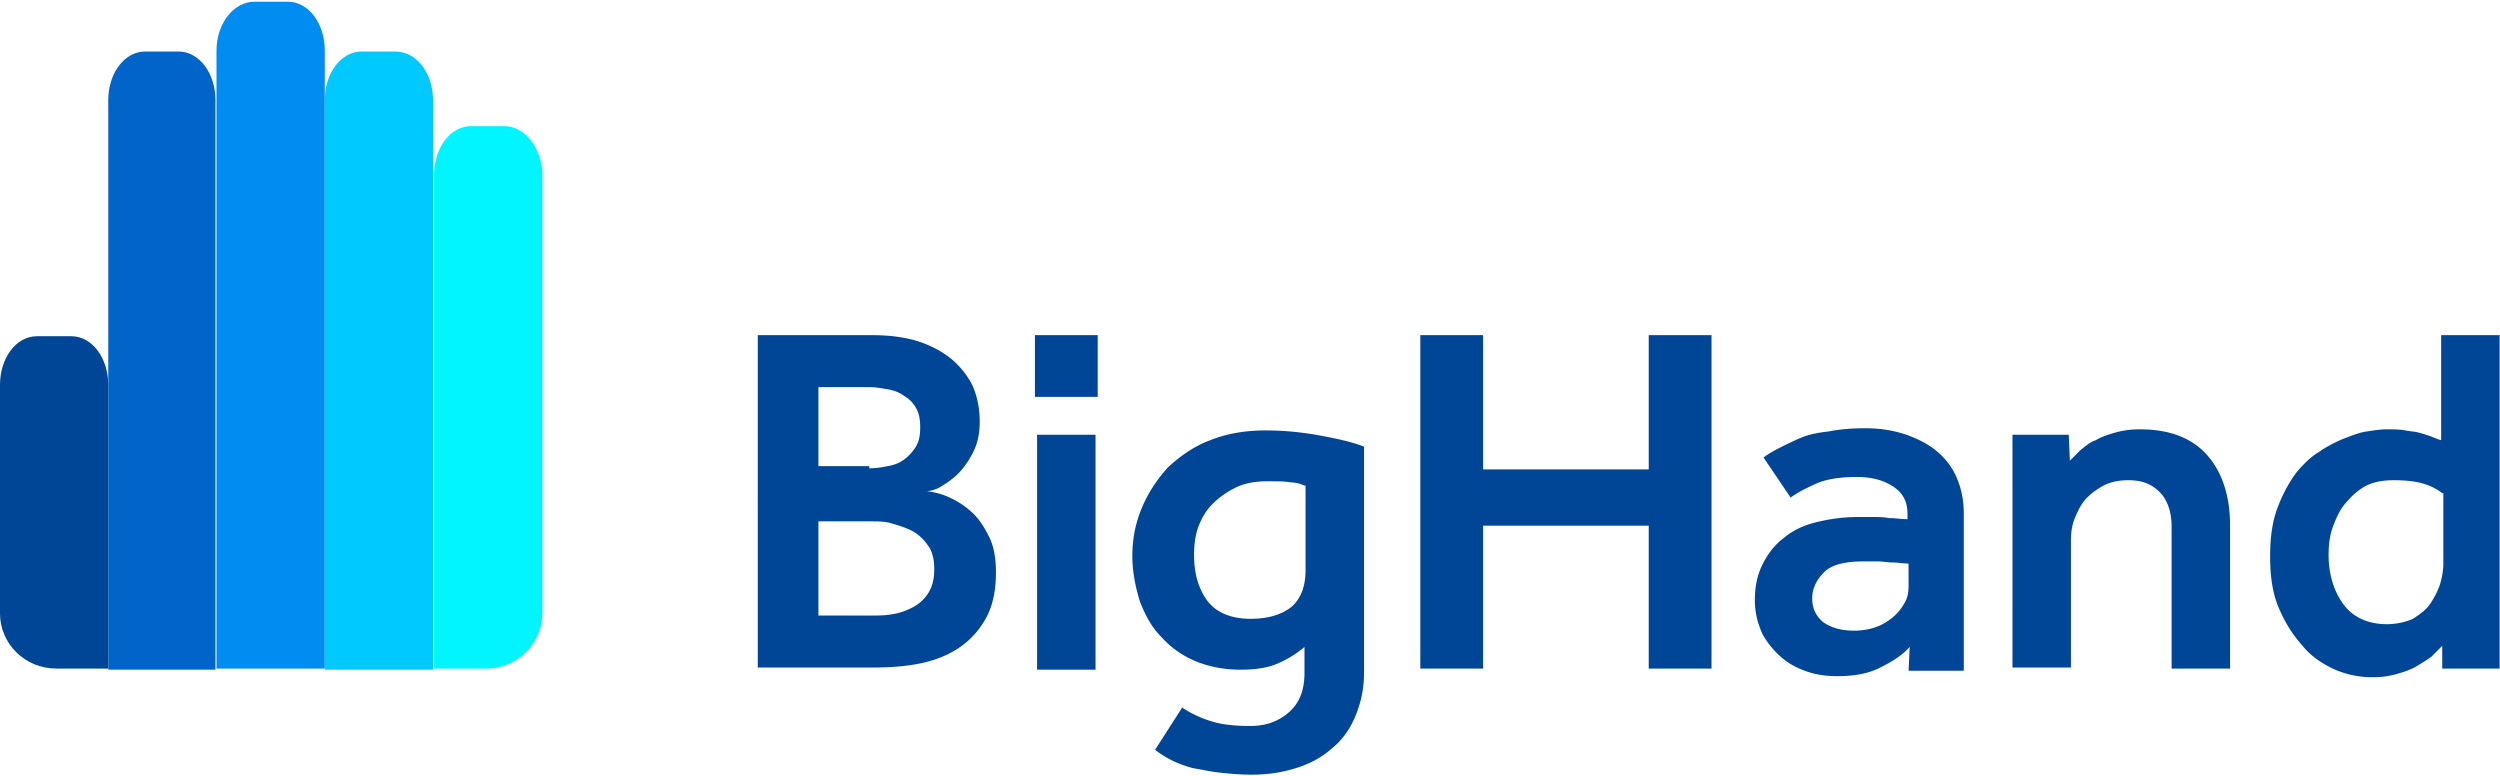 <svg xmlns="http://www.w3.org/2000/svg" width="161" height="50" viewBox="0 0 207 64"><path fill="#0064c8" d="M8.964 55.216V8.157c0-2.241 1.345-4.034 3.048-4.034h2.779c1.703 0 3.048 1.793 3.048 4.034v47.148H8.965z"/><path fill="#008cf0" d="M26.891 55.216V4.034C26.891 1.793 25.546 0 23.843 0h-2.779c-1.703 0-3.137 1.793-3.137 4.034v51.182h8.964z"/><path fill="#004696" d="M4.661 55.216h4.302V31.731c0-2.241-1.345-4.034-3.048-4.034H3.047c-1.703 0-3.048 1.793-3.048 4.034v18.913c0 2.51 2.062 4.571 4.661 4.571z"/><path fill="#00c9ff" d="M35.854 55.216V8.157c0-2.241-1.345-4.034-3.137-4.034h-2.779c-1.703 0-3.048 1.793-3.048 4.034v47.148h8.964z"/><path fill="#00f5ff" d="M41.77 10.308h-2.779c-1.703 0-3.048 1.793-3.048 4.034v40.874h4.303a4.63 4.63 0 0 0 4.661-4.661V14.073c-.179-2.151-1.524-3.765-3.137-3.765z"/><path fill="#004696" d="M62.745 27.608h9.501c1.434 0 2.779.179 3.854.538s2.062.896 2.779 1.524c.717.627 1.345 1.434 1.703 2.241.359.896.538 1.793.538 2.868 0 .986-.179 1.793-.538 2.51s-.807 1.345-1.255 1.793c-.448.448-.986.807-1.434 1.076s-.896.359-1.165.359c.538.09 1.076.179 1.703.448s1.255.627 1.882 1.165 1.076 1.165 1.524 2.062c.448.807.627 1.882.627 3.048 0 1.524-.269 2.779-.807 3.765a7 7 0 0 1-2.151 2.42c-.896.627-1.972 1.076-3.227 1.345s-2.599.359-4.034.359h-9.501V27.611zm9.233 11.025c.538 0 1.076-.09 1.524-.179.538-.09.986-.269 1.345-.538s.717-.627.986-1.076c.269-.448.359-.896.359-1.613 0-.627-.09-1.165-.359-1.613s-.538-.717-.986-.986c-.359-.269-.807-.448-1.345-.538s-.986-.179-1.524-.179h-4.213v6.543h4.213zm.179 12.191c.538 0 1.076 0 1.613-.09.627-.09 1.165-.269 1.703-.538s.986-.627 1.345-1.165.538-1.165.538-2.062c0-.807-.179-1.524-.538-1.972a3.831 3.831 0 0 0-1.255-1.165c-.538-.269-1.076-.448-1.703-.627-.538-.179-1.165-.179-1.703-.179h-4.392v7.798h4.392zM85.692 27.608h5.199v5.109h-5.199v-5.109zm.179 8.246h4.84v19.451h-4.84V35.854zM97.882 58.443c.807.538 1.613.896 2.51 1.165s1.972.359 3.137.359c1.255 0 2.331-.359 3.227-1.165s1.255-1.882 1.255-3.227v-2.151c-.627.538-1.345.986-2.151 1.345s-1.793.538-3.137.538c-1.434 0-2.689-.269-3.765-.717s-2.062-1.165-2.779-1.972c-.807-.807-1.345-1.793-1.793-2.958-.359-1.165-.627-2.42-.627-3.765 0-1.434.269-2.779.807-4.034s1.255-2.331 2.151-3.316c.986-.896 2.062-1.703 3.496-2.241 1.345-.538 2.868-.807 4.571-.807s3.227.179 4.661.448c1.434.269 2.599.538 3.496.896v18.734c0 1.345-.269 2.51-.717 3.585s-1.076 1.972-1.972 2.689c-.807.717-1.793 1.255-2.958 1.613s-2.331.538-3.675.538c-.986 0-1.882-.09-2.689-.179s-1.524-.269-2.151-.359c-.627-.179-1.165-.359-1.703-.627s-.986-.538-1.434-.896l2.241-3.496zm10.129-18.376a2.767 2.767 0 0 0-1.165-.269c-.448-.09-1.076-.09-1.972-.09-.986 0-1.882.179-2.599.538s-1.345.807-1.882 1.345c-.538.538-.896 1.165-1.165 1.882s-.359 1.524-.359 2.331c0 1.524.359 2.779 1.076 3.765s1.972 1.524 3.585 1.524c1.524 0 2.599-.359 3.406-.986.717-.627 1.165-1.613 1.165-3.048v-6.992zM117.602 27.608h5.199v11.115h13.714V27.608h5.199v27.608h-5.199V43.384h-13.714v11.832h-5.199zM158.118 53.423c-.538.627-1.345 1.165-2.42 1.703s-2.241.717-3.585.717c-.807 0-1.613-.09-2.42-.359s-1.524-.627-2.151-1.165a7.057 7.057 0 0 1-1.613-1.972c-.359-.807-.627-1.703-.627-2.779s.179-2.062.627-2.958c.448-.896.986-1.613 1.703-2.151.717-.627 1.613-1.076 2.689-1.345s2.241-.448 3.496-.448h1.255c.448 0 .896 0 1.345.09.538 0 .986.09 1.524.09v-.448c0-.986-.359-1.703-1.165-2.241s-1.793-.807-3.048-.807c-1.345 0-2.51.179-3.316.538s-1.524.717-2.151 1.165l-2.241-3.316c.359-.269.807-.538 1.345-.807s1.076-.538 1.703-.807 1.434-.448 2.331-.538c.896-.179 1.882-.269 3.048-.269 1.255 0 2.331.179 3.406.538.986.359 1.882.807 2.599 1.434s1.255 1.345 1.613 2.241c.359.896.538 1.793.538 2.868v12.997h-4.571l.09-1.972zm0-6.902c-.538 0-.986-.09-1.434-.09-.359 0-.807-.09-1.255-.09h-1.076c-1.613 0-2.689.269-3.316.896s-.986 1.345-.986 2.151c0 .807.269 1.434.896 1.972.627.448 1.434.717 2.599.717.538 0 1.165-.09 1.703-.269s.986-.448 1.434-.807c.448-.359.717-.717.986-1.165s.359-.896.359-1.434V46.52zM166.633 35.854h4.661l.09 2.151.896-.896c.359-.269.717-.627 1.255-.807.448-.269.986-.448 1.613-.627s1.255-.269 2.062-.269c2.42 0 4.303.717 5.557 2.151s1.882 3.406 1.882 5.826v11.832h-4.84V43.473c0-1.255-.359-2.241-.986-2.868-.717-.717-1.524-.986-2.599-.986-.627 0-1.255.09-1.882.359-.538.269-1.076.627-1.524 1.076s-.717.986-.986 1.613-.359 1.255-.359 1.972v10.487h-4.84V35.854zM202.218 53.333l-.896.896c-.359.269-.807.538-1.255.807s-.986.448-1.613.627a6.998 6.998 0 0 1-1.972.269 7.84 7.84 0 0 1-3.137-.627c-.986-.448-1.972-1.076-2.689-1.972-.807-.896-1.434-1.882-1.972-3.137s-.717-2.689-.717-4.303c0-1.524.179-2.868.627-4.034s.986-2.151 1.613-2.958c.538-.627 1.165-1.255 1.793-1.613.627-.448 1.345-.807 1.972-1.076.717-.269 1.345-.538 1.972-.627s1.165-.179 1.613-.179c.627 0 1.165 0 1.613.09s.807.09 1.076.179c.359.09.627.179.896.269s.627.269.986.359v-8.695h4.84v27.608h-4.751v-1.882zm0-12.638c-.448-.359-.986-.627-1.613-.807s-1.434-.269-2.42-.269-1.793.179-2.42.538c-.627.359-1.165.896-1.613 1.434s-.717 1.165-.986 1.882c-.269.717-.359 1.524-.359 2.331 0 1.613.448 3.048 1.255 4.123s2.062 1.613 3.585 1.613a5.41 5.41 0 0 0 2.151-.448c.538-.359 1.076-.717 1.434-1.255s.627-1.076.807-1.613c.179-.627.269-1.165.269-1.703v-5.826z"/></svg>